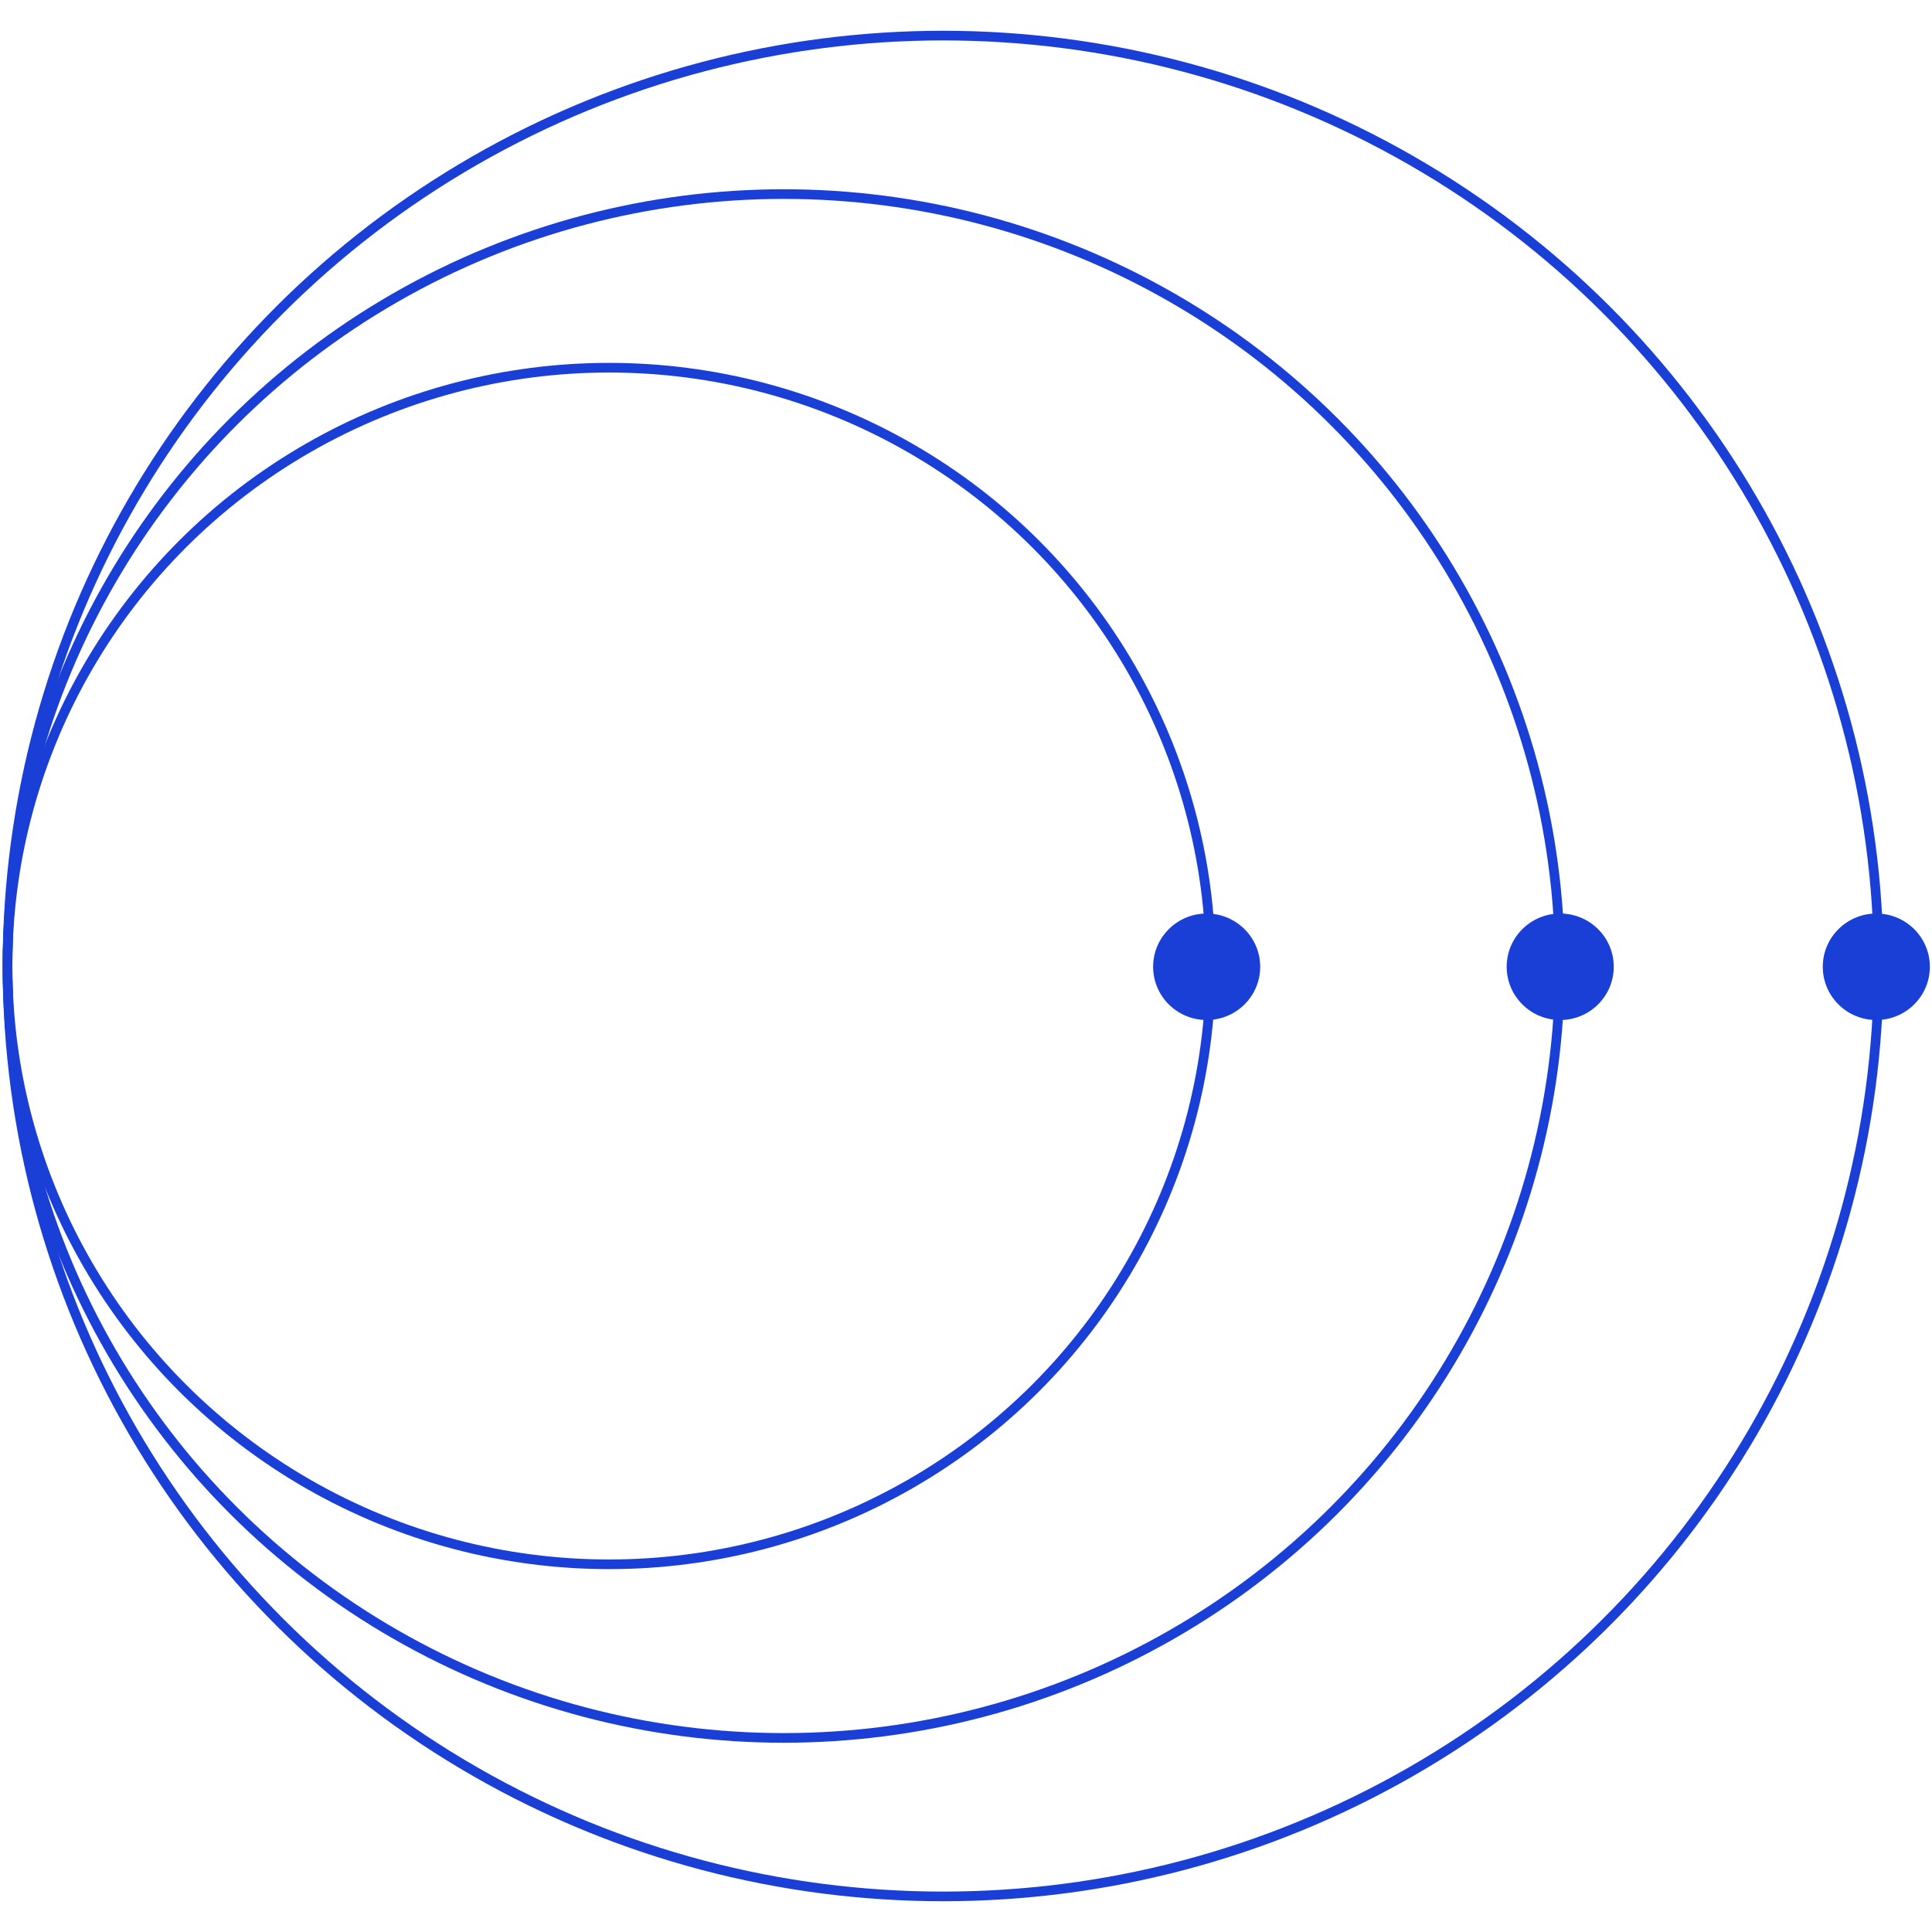 <?xml version="1.0" encoding="UTF-8"?>
<svg id="Layer_1" data-name="Layer 1" xmlns="http://www.w3.org/2000/svg" width="900" height="900" viewBox="0 0 900 900">
  <defs>
    <style>
      .cls-1 {
        fill: none;
        stroke: #1a3fd6;
        stroke-linecap: round;
        stroke-width: 4.5px;
      }

      .cls-2 {
        fill: #1a3fd6;
      }
    </style>
  </defs>
  <ellipse class="cls-1" cx="439.33" cy="450" rx="435.83" ry="433.42"/>
  <ellipse class="cls-1" cx="365.08" cy="450" rx="361.58" ry="359.59"/>
  <ellipse class="cls-1" cx="283.76" cy="450" rx="280.26" ry="278.71"/>
  <ellipse class="cls-2" cx="562.11" cy="450.36" rx="24.94" ry="24.8"/>
  <ellipse class="cls-2" cx="874.06" cy="450.36" rx="24.94" ry="24.8"/>
  <ellipse class="cls-2" cx="726.81" cy="450.36" rx="24.94" ry="24.8"/>
</svg>